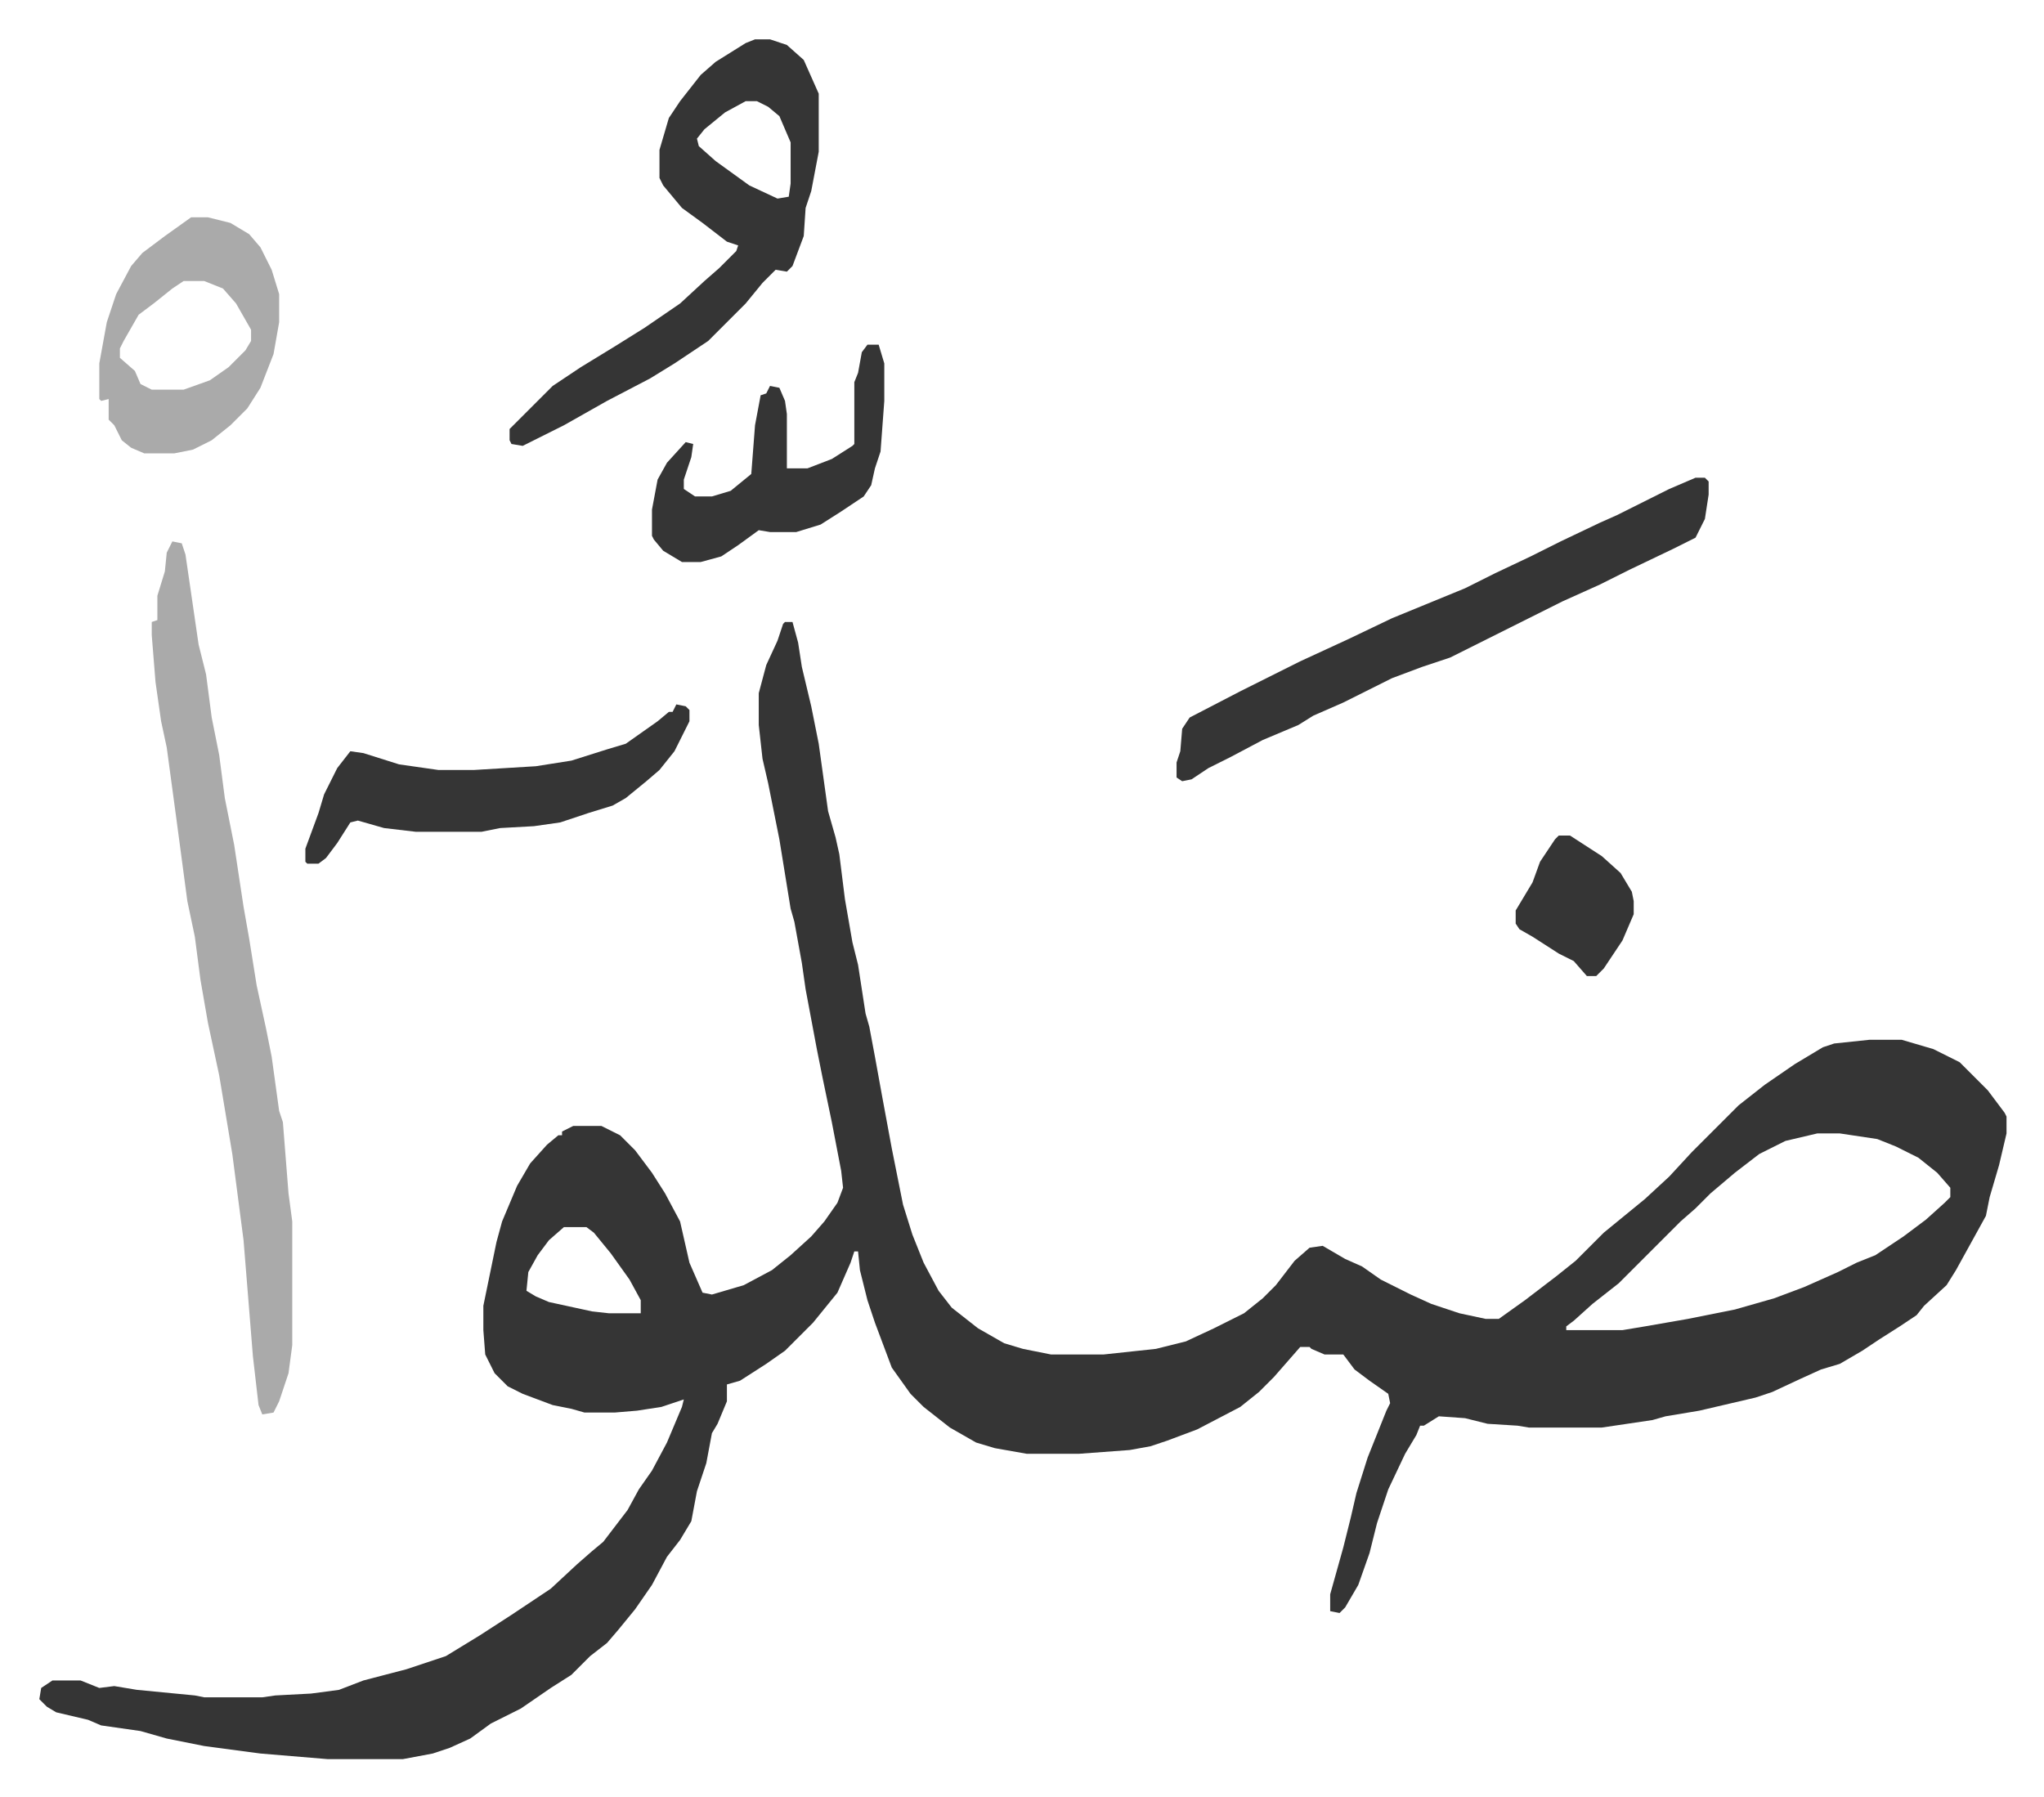 <svg xmlns="http://www.w3.org/2000/svg" viewBox="-21 194 1091 959">
    <path fill="#353535" id="rule_normal" d="M398 526h4l3 11 2 13 5 21 4 20 5 36 4 14 2 9 3 24 4 23 3 12 4 26 2 7 3 16 4 22 5 27 6 30 5 16 6 15 8 15 7 9 14 11 14 8 10 3 15 3h28l28-3 16-4 15-7 16-8 10-8 7-7 10-13 8-7 7-1 12 7 9 4 10 7 16 8 11 5 15 5 14 3h7l14-10 17-13 10-8 15-15 11-9 11-9 13-12 12-13 25-25 14-11 16-11 15-9 6-2 19-2h17l17 5 14 7 15 15 9 12 1 2v9l-4 17-5 17-2 10-16 29-5 8-12 11-4 5-9 6-11 7-9 6-12 7-10 3-11 5-15 7-9 3-30 7-18 3-7 2-27 4h-39l-6-1-16-1-12-3-14-1-8 5h-2l-2 5-6 10-9 19-6 18-4 16-6 17-7 12-3 3-5-1v-9l7-25 4-16 3-13 6-19 4-10 6-15 2-4-1-5-10-7-8-6-6-8h-10l-7-3-1-1h-5l-7 8-7 8-8 8-10 8-23 12-16 6-9 3-11 2-27 2h-28l-17-3-10-3-14-8-14-11-7-7-10-14-9-24-4-12-4-16-1-10h-2l-2 6-7 16-13 16-5 5-10 10-10 7-14 9-7 2v9l-5 12-3 5-3 16-5 15-3 16-6 10-7 9-8 15-9 13-9 11-6 7-9 7-10 10-11 7-16 11-16 8-11 8-11 5-9 3-16 3h-40l-36-3-30-4-20-4-14-4-21-3-7-3-17-4-5-3-4-4 1-6 6-4h15l10 4 8-1 12 2 31 3 5 1h31l7-1 19-1 15-2 13-5 23-6 21-7 18-11 17-11 21-14 14-13 8-7 6-5 13-17 6-11 7-10 8-15 8-19 1-4-12 4-13 2-12 1h-16l-7-2-10-2-16-6-8-4-7-7-5-10-1-13v-13l7-34 3-11 8-19 7-12 9-10 6-5h2v-2l6-3h15l10 5 8 8 9 12 7 11 8 15 5 22 7 16 5 1 17-5 15-8 10-8 11-10 7-8 7-10 3-8-1-9-5-26-5-24-3-15-6-32-2-14-4-22-2-7-6-37-6-30-3-13-2-18v-17l4-15 6-13 3-9zm551 273-17 4-14 7-13 10-13 11-8 8-8 7-5 5-28 28-14 11-10 9-4 3v2h30l12-2 23-4 25-5 21-6 16-6 18-8 10-5 10-4 15-10 12-9 10-9 3-3v-5l-7-8-10-8-12-6-10-4-20-3zm-669 50-8 7-6 8-5 9-1 10 5 3 7 3 23 5 9 1h17v-7l-6-11-10-14-9-11-4-3z"/>
    <path fill="#aaa" id="rule_hamzat_wasl" d="m71 483 5 1 2 6 7 48 4 16 3 23 4 20 3 23 5 25 5 33 3 17 4 25 5 23 3 15 4 29 2 6 3 38 2 15v66l-2 15-5 15-3 6-6 1-2-5-3-26-5-62-6-46-7-42-6-28-4-23-3-23-4-19-6-45-5-37-3-14-3-21-2-25v-7l3-1v-13l4-13 1-10z"/>
    <path fill="#353535" id="rule_normal" d="M382 215h8l9 3 9 8 8 18v31l-4 21-3 9-1 15-6 16-3 3-6-1-7 7-9 11-20 20-18 12-13 8-23 12-23 13-14 7-8 4-6-1-1-2v-6l23-23 15-10 18-11 16-10 19-13 13-12 8-7 9-9 1-3-6-2-13-10-11-8-10-12-2-4v-15l5-17 6-9 11-14 8-7 16-10zm-5 33-11 6-11 9-4 5 1 4 9 8 18 13 15 7 6-1 1-7v-22l-6-14-6-5-6-3zm507 201h5l2 2v7l-2 13-5 10-12 6-23 11-16 8-20 9-14 7-14 7-16 8-16 8-15 5-16 6-16 8-10 5-16 7-8 5-19 8-17 9-12 6-9 6-5 1-3-2v-8l2-6 1-12 4-6 27-14 16-8 16-8 26-12 23-11 39-16 16-8 19-9 16-8 21-10 9-4 28-14z"/>
    <path fill="#aaa" id="rule_hamzat_wasl" d="M81 310h9l12 3 10 6 6 7 6 12 4 13v15l-3 17-7 18-7 11-9 9-10 8-10 5-10 2H56l-7-3-5-4-4-8-3-3v-11l-4 1-1-1v-19l4-22 5-15 8-15 6-7 12-9zm-4 34-6 4-10 8-8 6-8 14-2 4v5l8 7 3 7 6 3h17l14-5 10-7 9-9 3-5v-6l-8-14-7-8-10-4z"/>
    <path fill="#353535" id="rule_normal" d="m340 570 5 1 2 2v6l-8 16-8 10-7 6-11 9-7 4-13 4-15 5-14 2-18 1-10 2h-35l-17-2-14-4-4 1-7 11-6 8-4 3h-6l-1-1v-7l7-19 3-10 7-14 7-9 7 1 19 6 21 3h19l33-2 19-3 19-6 10-3 17-12 6-5h2zm102-192h6l3 10v20l-2 27-3 9-2 9-4 6-12 8-11 7-13 4h-14l-6-1-11 8-9 6-11 3h-10l-10-6-5-6-1-2v-14l3-16 5-9 10-11 4 1-1 7-4 12v5l6 4h9l10-3 11-9 2-26 3-16 3-1 2-4 5 1 3 7 1 7v29h11l13-5 11-7 1-1v-33l2-5 2-11zm369 262h6l17 11 10 9 6 10 1 5v7l-6 14-10 15-4 4h-5l-7-8-8-4-14-9-7-4-2-3v-7l9-15 4-11 8-12z"/>
</svg>
